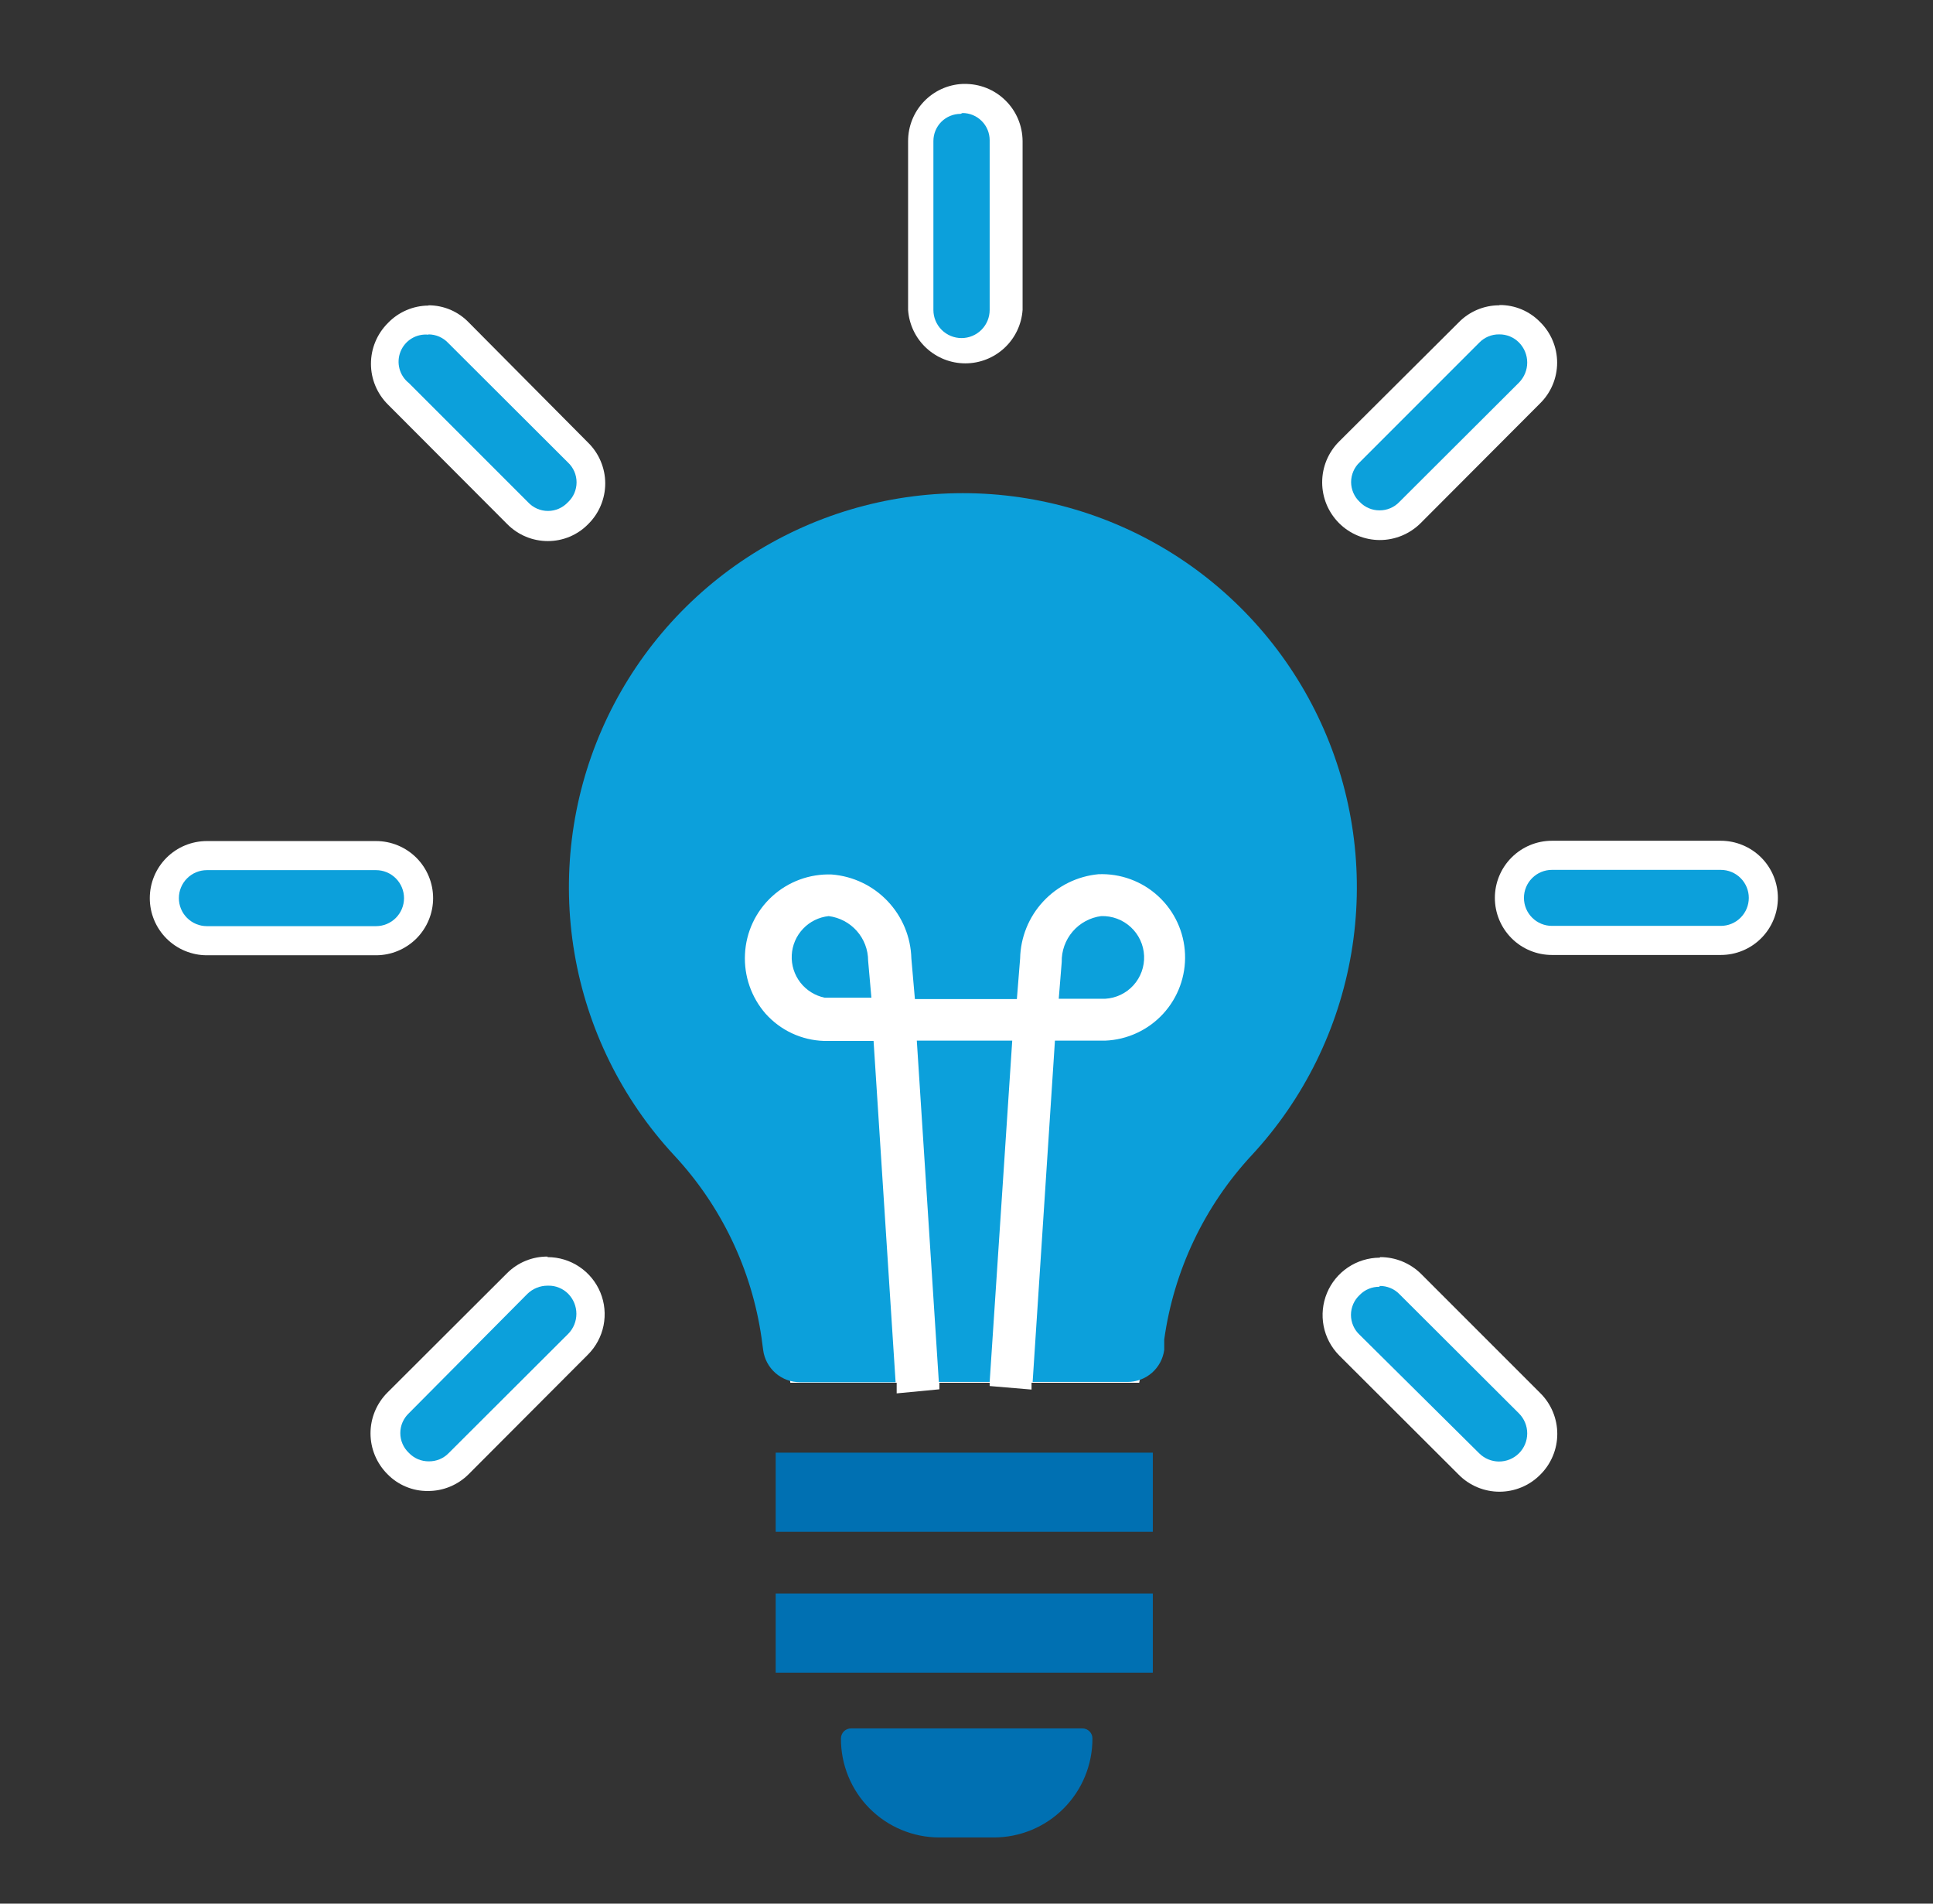 <svg width="65" height="64" viewBox="0 0 65 64" fill="none" xmlns="http://www.w3.org/2000/svg">
<rect x="0" y="0" width="65" height="64" fill="#333333" stroke="none"/>
<path d="M38.308 46.488H26.577L23.652 26.712H41.937L38.308 46.488Z" fill="white"/>
<path d="M27.702 34.986H29.412L30.152 46.461V46.845L31.588 46.708V46.433L30.847 34.959H34.084L33.279 46.461V46.598L34.687 46.717V46.461L35.446 34.986H37.165C37.907 34.956 38.606 34.632 39.11 34.086C39.613 33.54 39.879 32.816 39.848 32.074C39.818 31.332 39.494 30.633 38.948 30.13C38.402 29.626 37.678 29.361 36.936 29.391C36.219 29.447 35.549 29.767 35.054 30.289C34.559 30.811 34.276 31.497 34.257 32.216L34.193 33.578H30.728L30.609 32.216C30.589 31.498 30.305 30.812 29.81 30.291C29.316 29.77 28.647 29.449 27.931 29.391C27.563 29.376 27.196 29.434 26.851 29.561C26.506 29.688 26.189 29.882 25.919 30.132C25.652 30.382 25.437 30.683 25.288 31.017C25.139 31.352 25.058 31.713 25.051 32.079C25.032 32.446 25.086 32.813 25.212 33.159C25.338 33.505 25.532 33.821 25.782 34.09C26.027 34.36 26.322 34.578 26.652 34.731C26.982 34.885 27.339 34.972 27.702 34.986ZM35.702 32.344C35.694 31.969 35.825 31.603 36.07 31.318C36.314 31.033 36.655 30.848 37.028 30.799C37.396 30.787 37.754 30.92 38.024 31.17C38.295 31.419 38.456 31.766 38.472 32.134C38.487 32.499 38.357 32.856 38.111 33.127C37.864 33.397 37.521 33.559 37.156 33.578H35.592L35.702 32.344ZM27.867 30.799C28.238 30.846 28.579 31.029 28.824 31.313C29.069 31.596 29.2 31.96 29.192 32.335L29.302 33.578H27.739C27.414 33.512 27.124 33.332 26.921 33.07C26.717 32.809 26.614 32.483 26.63 32.152C26.645 31.821 26.778 31.507 27.005 31.265C27.232 31.024 27.537 30.872 27.867 30.836V30.799Z" fill="white"/>
<path d="M31.588 61.775H33.416C33.853 61.775 34.285 61.689 34.689 61.522C35.092 61.354 35.458 61.109 35.766 60.8C36.075 60.49 36.319 60.124 36.485 59.72C36.651 59.316 36.736 58.884 36.735 58.447C36.735 58.357 36.7 58.271 36.636 58.208C36.573 58.144 36.487 58.109 36.397 58.109H28.626C28.58 58.107 28.535 58.115 28.493 58.132C28.451 58.148 28.413 58.173 28.38 58.204C28.348 58.236 28.322 58.274 28.305 58.315C28.287 58.357 28.278 58.402 28.278 58.447C28.276 58.883 28.36 59.316 28.525 59.719C28.69 60.123 28.933 60.49 29.241 60.799C29.549 61.108 29.914 61.354 30.317 61.521C30.72 61.689 31.152 61.775 31.588 61.775Z" fill="#0070B2"/>
<path d="M38.765 48.838H26.084V51.498H38.765V48.838Z" fill="#0070B2"/>
<path d="M38.765 53.574H26.084V56.234H38.765V53.574Z" fill="#0070B2"/>
<path d="M27.867 30.799C27.537 30.834 27.23 30.985 27.003 31.226C26.775 31.466 26.64 31.781 26.624 32.112C26.607 32.443 26.71 32.769 26.912 33.031C27.115 33.293 27.405 33.474 27.73 33.542H29.302L29.192 32.298C29.191 31.93 29.056 31.575 28.812 31.299C28.568 31.023 28.232 30.846 27.867 30.799Z" fill="#0CA0DB"/>
<path d="M34.724 46.461H37.915C38.216 46.461 38.508 46.352 38.735 46.154C38.962 45.955 39.109 45.681 39.149 45.382V45.034C39.471 42.715 40.499 40.551 42.093 38.836C43.846 36.946 45.009 34.585 45.44 32.044C45.871 29.502 45.552 26.89 44.52 24.528C43.489 22.166 41.791 20.155 39.635 18.743C37.478 17.332 34.956 16.58 32.379 16.58C29.801 16.58 27.279 17.332 25.123 18.743C22.966 20.155 21.268 22.166 20.237 24.528C19.206 26.89 18.886 29.502 19.317 32.044C19.748 34.585 20.912 36.946 22.664 38.836C24.25 40.535 25.277 42.679 25.608 44.98L25.663 45.391C25.703 45.691 25.852 45.967 26.081 46.166C26.31 46.364 26.604 46.472 26.907 46.47H30.116L29.375 34.996H27.711C27.339 34.985 26.972 34.898 26.634 34.741C26.296 34.584 25.994 34.359 25.745 34.081C25.263 33.529 25.014 32.811 25.051 32.079C25.086 31.338 25.412 30.642 25.959 30.14C26.505 29.639 27.226 29.373 27.967 29.4C28.684 29.456 29.355 29.776 29.849 30.298C30.344 30.82 30.628 31.506 30.646 32.225L30.765 33.588H34.194L34.303 32.225C34.318 31.512 34.594 30.829 35.08 30.307C35.566 29.784 36.226 29.458 36.936 29.391C37.678 29.361 38.402 29.626 38.948 30.13C39.494 30.633 39.818 31.332 39.848 32.074C39.879 32.816 39.613 33.54 39.11 34.086C38.606 34.632 37.907 34.956 37.165 34.986H35.474L34.724 46.461Z" fill="#0CA0DB"/>
<path d="M38.472 32.134C38.456 31.766 38.295 31.419 38.024 31.17C37.754 30.92 37.396 30.787 37.028 30.799C36.656 30.848 36.314 31.033 36.07 31.318C35.825 31.603 35.694 31.969 35.702 32.344L35.602 33.578H37.165C37.529 33.557 37.87 33.394 38.114 33.124C38.359 32.853 38.487 32.498 38.472 32.134Z" fill="#0CA0DB"/>
<path d="M33.279 46.461L34.038 34.986H30.829L31.57 46.461H33.279Z" fill="#0CA0DB"/>
<path d="M32.42 11.855C32.038 11.855 31.672 11.704 31.402 11.435C31.131 11.166 30.978 10.801 30.975 10.42V4.742C30.975 4.361 31.126 3.996 31.396 3.727C31.665 3.458 32.03 3.306 32.411 3.306C32.791 3.306 33.156 3.458 33.426 3.727C33.695 3.996 33.846 4.361 33.846 4.742V10.42C33.846 10.799 33.696 11.162 33.429 11.431C33.162 11.7 32.799 11.852 32.42 11.855Z" fill="#0CA0DB"/>
<path d="M32.365 3.8C32.607 3.8 32.84 3.896 33.011 4.068C33.183 4.239 33.279 4.472 33.279 4.714V10.42C33.279 10.671 33.18 10.911 33.002 11.089C32.825 11.266 32.584 11.366 32.333 11.366C32.082 11.366 31.841 11.266 31.664 11.089C31.486 10.911 31.387 10.671 31.387 10.42V4.742C31.387 4.499 31.483 4.267 31.654 4.095C31.826 3.924 32.059 3.828 32.301 3.828M32.365 2.822C31.872 2.845 31.407 3.058 31.066 3.416C30.726 3.773 30.536 4.248 30.536 4.742V10.42C30.57 10.907 30.787 11.364 31.145 11.697C31.502 12.03 31.972 12.216 32.461 12.216C32.95 12.216 33.42 12.03 33.777 11.697C34.135 11.364 34.352 10.907 34.386 10.42V4.742C34.384 4.486 34.332 4.233 34.233 3.998C34.133 3.762 33.987 3.549 33.804 3.371C33.621 3.192 33.405 3.051 33.167 2.957C32.929 2.863 32.675 2.817 32.42 2.822H32.365Z" fill="white"/>
<path d="M52.187 31.622C51.989 31.638 51.791 31.612 51.603 31.548C51.416 31.483 51.244 31.38 51.098 31.246C50.953 31.111 50.837 30.948 50.757 30.767C50.678 30.585 50.637 30.389 50.637 30.191C50.637 29.993 50.678 29.797 50.757 29.615C50.837 29.434 50.953 29.271 51.098 29.136C51.244 29.002 51.416 28.899 51.603 28.834C51.791 28.77 51.989 28.744 52.187 28.76H57.864C58.062 28.744 58.261 28.77 58.448 28.834C58.635 28.899 58.807 29.002 58.953 29.136C59.098 29.271 59.214 29.434 59.294 29.615C59.373 29.797 59.414 29.993 59.414 30.191C59.414 30.389 59.373 30.585 59.294 30.767C59.214 30.948 59.098 31.111 58.953 31.246C58.807 31.38 58.635 31.483 58.448 31.548C58.261 31.612 58.062 31.638 57.864 31.622H52.187Z" fill="#0CA0DB"/>
<path d="M57.864 29.245C58.114 29.245 58.354 29.344 58.53 29.521C58.707 29.697 58.806 29.937 58.806 30.186C58.806 30.436 58.707 30.676 58.53 30.852C58.354 31.029 58.114 31.128 57.864 31.128H52.187C51.937 31.128 51.697 31.029 51.521 30.852C51.344 30.676 51.245 30.436 51.245 30.186C51.245 29.937 51.344 29.697 51.521 29.521C51.697 29.344 51.937 29.245 52.187 29.245H57.864ZM57.864 28.266H52.187C51.677 28.266 51.189 28.469 50.829 28.829C50.469 29.189 50.267 29.677 50.267 30.186C50.267 30.696 50.469 31.184 50.829 31.544C51.189 31.904 51.677 32.106 52.187 32.106H57.864C58.117 32.106 58.366 32.057 58.599 31.96C58.832 31.864 59.044 31.722 59.222 31.544C59.4 31.366 59.542 31.154 59.638 30.921C59.735 30.688 59.784 30.439 59.784 30.186C59.784 29.934 59.735 29.685 59.638 29.452C59.542 29.219 59.4 29.007 59.222 28.829C59.044 28.651 58.832 28.509 58.599 28.413C58.366 28.316 58.117 28.266 57.864 28.266Z" fill="white"/>
<path d="M6.957 31.631C6.597 31.602 6.262 31.439 6.017 31.174C5.772 30.909 5.636 30.561 5.636 30.2C5.636 29.839 5.772 29.492 6.017 29.226C6.262 28.961 6.597 28.798 6.957 28.769H12.644C12.841 28.753 13.04 28.779 13.227 28.843C13.415 28.908 13.586 29.011 13.732 29.145C13.877 29.28 13.994 29.443 14.073 29.624C14.153 29.806 14.194 30.002 14.194 30.2C14.194 30.398 14.153 30.594 14.073 30.776C13.994 30.957 13.877 31.12 13.732 31.255C13.586 31.389 13.415 31.492 13.227 31.557C13.04 31.622 12.841 31.647 12.644 31.631H6.957Z" fill="#0CA0DB"/>
<path d="M12.644 29.254C12.894 29.254 13.133 29.353 13.31 29.53C13.486 29.706 13.586 29.946 13.586 30.196C13.586 30.445 13.486 30.685 13.31 30.861C13.133 31.038 12.894 31.137 12.644 31.137H6.957C6.707 31.137 6.468 31.038 6.291 30.861C6.114 30.685 6.015 30.445 6.015 30.196C6.015 29.946 6.114 29.706 6.291 29.53C6.468 29.353 6.707 29.254 6.957 29.254H12.644ZM12.644 28.276H6.957C6.448 28.276 5.959 28.478 5.599 28.838C5.239 29.198 5.037 29.686 5.037 30.196C5.037 30.705 5.239 31.193 5.599 31.553C5.959 31.913 6.448 32.116 6.957 32.116H12.644C13.153 32.116 13.641 31.913 14.002 31.553C14.361 31.193 14.564 30.705 14.564 30.196C14.564 29.686 14.361 29.198 14.002 28.838C13.641 28.478 13.153 28.276 12.644 28.276Z" fill="white"/>
<path d="M50.404 49.615C50.025 49.616 49.66 49.468 49.389 49.204L45.375 45.19C45.24 45.058 45.133 44.9 45.06 44.726C44.988 44.551 44.952 44.364 44.955 44.175C44.954 43.986 44.99 43.799 45.063 43.625C45.135 43.451 45.241 43.293 45.375 43.16C45.644 42.891 46.009 42.74 46.39 42.74C46.77 42.742 47.135 42.893 47.405 43.16L51.419 47.174C51.553 47.306 51.66 47.464 51.733 47.638C51.805 47.813 51.841 48 51.839 48.189C51.84 48.377 51.804 48.564 51.732 48.738C51.66 48.912 51.554 49.07 51.421 49.203C51.287 49.336 51.128 49.441 50.954 49.511C50.779 49.582 50.592 49.617 50.404 49.615Z" fill="#0CA0DB"/>
<path d="M46.39 43.233C46.514 43.231 46.637 43.255 46.752 43.302C46.867 43.349 46.971 43.419 47.057 43.508L51.08 47.521C51.257 47.7 51.356 47.941 51.355 48.192C51.355 48.443 51.254 48.684 51.076 48.861C50.898 49.038 50.656 49.137 50.405 49.136C50.154 49.135 49.913 49.034 49.736 48.856L45.723 44.879C45.63 44.793 45.556 44.69 45.505 44.574C45.455 44.458 45.428 44.333 45.428 44.207C45.428 44.081 45.455 43.956 45.505 43.84C45.556 43.724 45.63 43.621 45.723 43.535C45.809 43.446 45.913 43.376 46.028 43.329C46.143 43.282 46.266 43.259 46.39 43.261M46.39 42.282C46.011 42.285 45.641 42.399 45.326 42.611C45.012 42.822 44.766 43.122 44.621 43.472C44.476 43.822 44.437 44.207 44.509 44.58C44.581 44.952 44.762 45.294 45.028 45.565L49.051 49.578C49.23 49.76 49.444 49.904 49.679 50.002C49.914 50.1 50.167 50.151 50.422 50.151C50.677 50.151 50.93 50.1 51.165 50.002C51.401 49.904 51.614 49.76 51.794 49.578C51.975 49.399 52.119 49.185 52.217 48.95C52.315 48.715 52.366 48.462 52.366 48.207C52.366 47.952 52.315 47.699 52.217 47.464C52.119 47.228 51.975 47.015 51.794 46.836L47.78 42.822C47.416 42.465 46.927 42.265 46.417 42.264L46.39 42.282Z" fill="white"/>
<path d="M18.431 17.661C18.241 17.66 18.052 17.622 17.876 17.548C17.701 17.474 17.541 17.367 17.407 17.231L13.403 13.208C13.269 13.077 13.163 12.921 13.09 12.748C13.018 12.575 12.981 12.39 12.982 12.202C12.981 12.014 13.017 11.827 13.088 11.652C13.159 11.478 13.264 11.319 13.396 11.185C13.528 11.051 13.686 10.944 13.86 10.871C14.033 10.797 14.22 10.759 14.408 10.758C14.601 10.757 14.791 10.796 14.968 10.874C15.144 10.951 15.302 11.064 15.432 11.206L19.446 15.201C19.645 15.403 19.781 15.659 19.836 15.938C19.89 16.216 19.862 16.505 19.753 16.767C19.645 17.03 19.462 17.254 19.227 17.413C18.992 17.572 18.715 17.658 18.431 17.661Z" fill="#0CA0DB"/>
<path d="M14.408 11.242C14.534 11.243 14.658 11.269 14.773 11.319C14.887 11.37 14.991 11.443 15.076 11.535L19.099 15.549C19.19 15.634 19.263 15.738 19.313 15.852C19.362 15.967 19.388 16.091 19.388 16.216C19.388 16.341 19.362 16.465 19.313 16.58C19.263 16.695 19.19 16.798 19.099 16.884C19.013 16.976 18.909 17.05 18.793 17.101C18.678 17.152 18.553 17.178 18.427 17.178C18.3 17.178 18.175 17.152 18.06 17.101C17.944 17.05 17.84 16.976 17.755 16.884L13.75 12.879C13.595 12.756 13.483 12.587 13.433 12.396C13.382 12.204 13.395 12.002 13.469 11.818C13.543 11.635 13.675 11.48 13.844 11.378C14.014 11.276 14.211 11.232 14.408 11.252M14.408 10.273C14.154 10.275 13.902 10.327 13.668 10.428C13.434 10.528 13.222 10.675 13.046 10.858C12.865 11.038 12.721 11.251 12.623 11.487C12.524 11.722 12.474 11.975 12.474 12.23C12.474 12.485 12.524 12.738 12.623 12.973C12.721 13.208 12.865 13.422 13.046 13.601L17.06 17.624C17.238 17.804 17.451 17.946 17.684 18.044C17.918 18.141 18.169 18.191 18.422 18.191C18.674 18.191 18.924 18.141 19.156 18.044C19.388 17.947 19.599 17.804 19.775 17.624C19.958 17.445 20.103 17.232 20.201 16.997C20.3 16.761 20.352 16.508 20.352 16.253C20.352 15.997 20.3 15.744 20.201 15.509C20.103 15.273 19.958 15.06 19.775 14.881L15.771 10.849C15.595 10.664 15.384 10.517 15.15 10.416C14.916 10.316 14.663 10.264 14.408 10.264V10.273Z" fill="white"/>
<path d="M46.39 17.652C46.201 17.651 46.014 17.612 45.84 17.539C45.665 17.465 45.507 17.357 45.375 17.222C45.24 17.09 45.133 16.932 45.061 16.757C44.989 16.583 44.953 16.396 44.955 16.207C44.954 16.018 44.99 15.831 45.063 15.657C45.135 15.483 45.241 15.325 45.375 15.192L49.389 11.178C49.589 10.978 49.844 10.842 50.122 10.786C50.399 10.73 50.687 10.758 50.949 10.866C51.211 10.973 51.435 11.156 51.593 11.39C51.752 11.625 51.837 11.901 51.839 12.184C51.84 12.374 51.804 12.562 51.732 12.738C51.659 12.914 51.553 13.074 51.419 13.208L47.405 17.222C47.137 17.494 46.772 17.648 46.39 17.652Z" fill="#0CA0DB"/>
<path d="M50.413 11.242C50.537 11.24 50.66 11.264 50.775 11.311C50.889 11.358 50.993 11.428 51.08 11.517C51.256 11.696 51.355 11.937 51.355 12.189C51.355 12.44 51.256 12.681 51.08 12.861L47.057 16.874C46.971 16.965 46.868 17.036 46.753 17.085C46.638 17.134 46.515 17.159 46.39 17.158C46.265 17.159 46.142 17.134 46.027 17.085C45.912 17.036 45.809 16.965 45.723 16.874C45.631 16.789 45.558 16.686 45.509 16.571C45.459 16.456 45.433 16.332 45.433 16.207C45.433 16.082 45.459 15.958 45.509 15.843C45.558 15.729 45.631 15.625 45.723 15.54L49.736 11.526C49.824 11.434 49.928 11.362 50.045 11.313C50.161 11.264 50.287 11.24 50.413 11.242ZM50.413 10.264C50.157 10.264 49.903 10.316 49.667 10.417C49.432 10.517 49.219 10.664 49.041 10.849L45.028 14.845C44.848 15.025 44.705 15.239 44.607 15.474C44.51 15.709 44.46 15.961 44.46 16.216C44.46 16.471 44.51 16.723 44.607 16.958C44.705 17.194 44.848 17.407 45.028 17.588C45.208 17.768 45.422 17.91 45.657 18.008C45.892 18.105 46.145 18.156 46.399 18.156C46.654 18.156 46.906 18.105 47.141 18.008C47.377 17.91 47.59 17.768 47.771 17.588L51.784 13.565C51.967 13.386 52.112 13.173 52.211 12.937C52.31 12.701 52.361 12.449 52.361 12.193C52.361 11.938 52.31 11.685 52.211 11.45C52.112 11.214 51.967 11.001 51.784 10.822C51.608 10.642 51.398 10.499 51.165 10.401C50.933 10.304 50.683 10.254 50.431 10.255L50.413 10.264Z" fill="white"/>
<path d="M14.418 49.615C14.134 49.615 13.856 49.531 13.62 49.373C13.384 49.215 13.2 48.991 13.092 48.729C12.983 48.467 12.955 48.178 13.01 47.9C13.065 47.621 13.202 47.365 13.403 47.165L17.426 43.151C17.695 42.882 18.06 42.73 18.44 42.73C18.629 42.73 18.816 42.767 18.99 42.84C19.164 42.912 19.322 43.017 19.455 43.151C19.589 43.284 19.695 43.442 19.767 43.617C19.839 43.791 19.876 43.977 19.876 44.166C19.876 44.547 19.724 44.911 19.455 45.181L15.432 49.204C15.162 49.469 14.797 49.617 14.418 49.615Z" fill="#0CA0DB"/>
<path d="M18.44 43.224C18.564 43.222 18.688 43.245 18.802 43.293C18.917 43.34 19.021 43.41 19.108 43.498C19.284 43.678 19.382 43.919 19.382 44.17C19.382 44.422 19.284 44.663 19.108 44.842L15.085 48.856C14.998 48.945 14.894 49.015 14.779 49.062C14.665 49.109 14.542 49.132 14.418 49.13C14.293 49.131 14.169 49.106 14.055 49.058C13.94 49.009 13.836 48.937 13.75 48.847C13.659 48.761 13.586 48.658 13.536 48.543C13.486 48.428 13.461 48.305 13.461 48.18C13.461 48.054 13.486 47.931 13.536 47.816C13.586 47.701 13.659 47.598 13.75 47.512L17.736 43.498C17.918 43.322 18.16 43.224 18.413 43.224M18.413 42.246C18.16 42.244 17.91 42.292 17.676 42.388C17.442 42.484 17.23 42.625 17.051 42.804L13.028 46.817C12.848 46.997 12.705 47.211 12.607 47.446C12.509 47.682 12.459 47.934 12.459 48.189C12.459 48.443 12.509 48.696 12.607 48.931C12.705 49.166 12.848 49.38 13.028 49.56C13.205 49.742 13.417 49.886 13.651 49.983C13.885 50.081 14.136 50.13 14.39 50.127C14.9 50.129 15.39 49.928 15.752 49.569L19.766 45.546C20.036 45.278 20.22 44.936 20.295 44.563C20.37 44.191 20.333 43.804 20.188 43.452C20.043 43.101 19.797 42.8 19.481 42.589C19.165 42.377 18.793 42.264 18.413 42.264V42.246Z" fill="white"/>
</svg>
